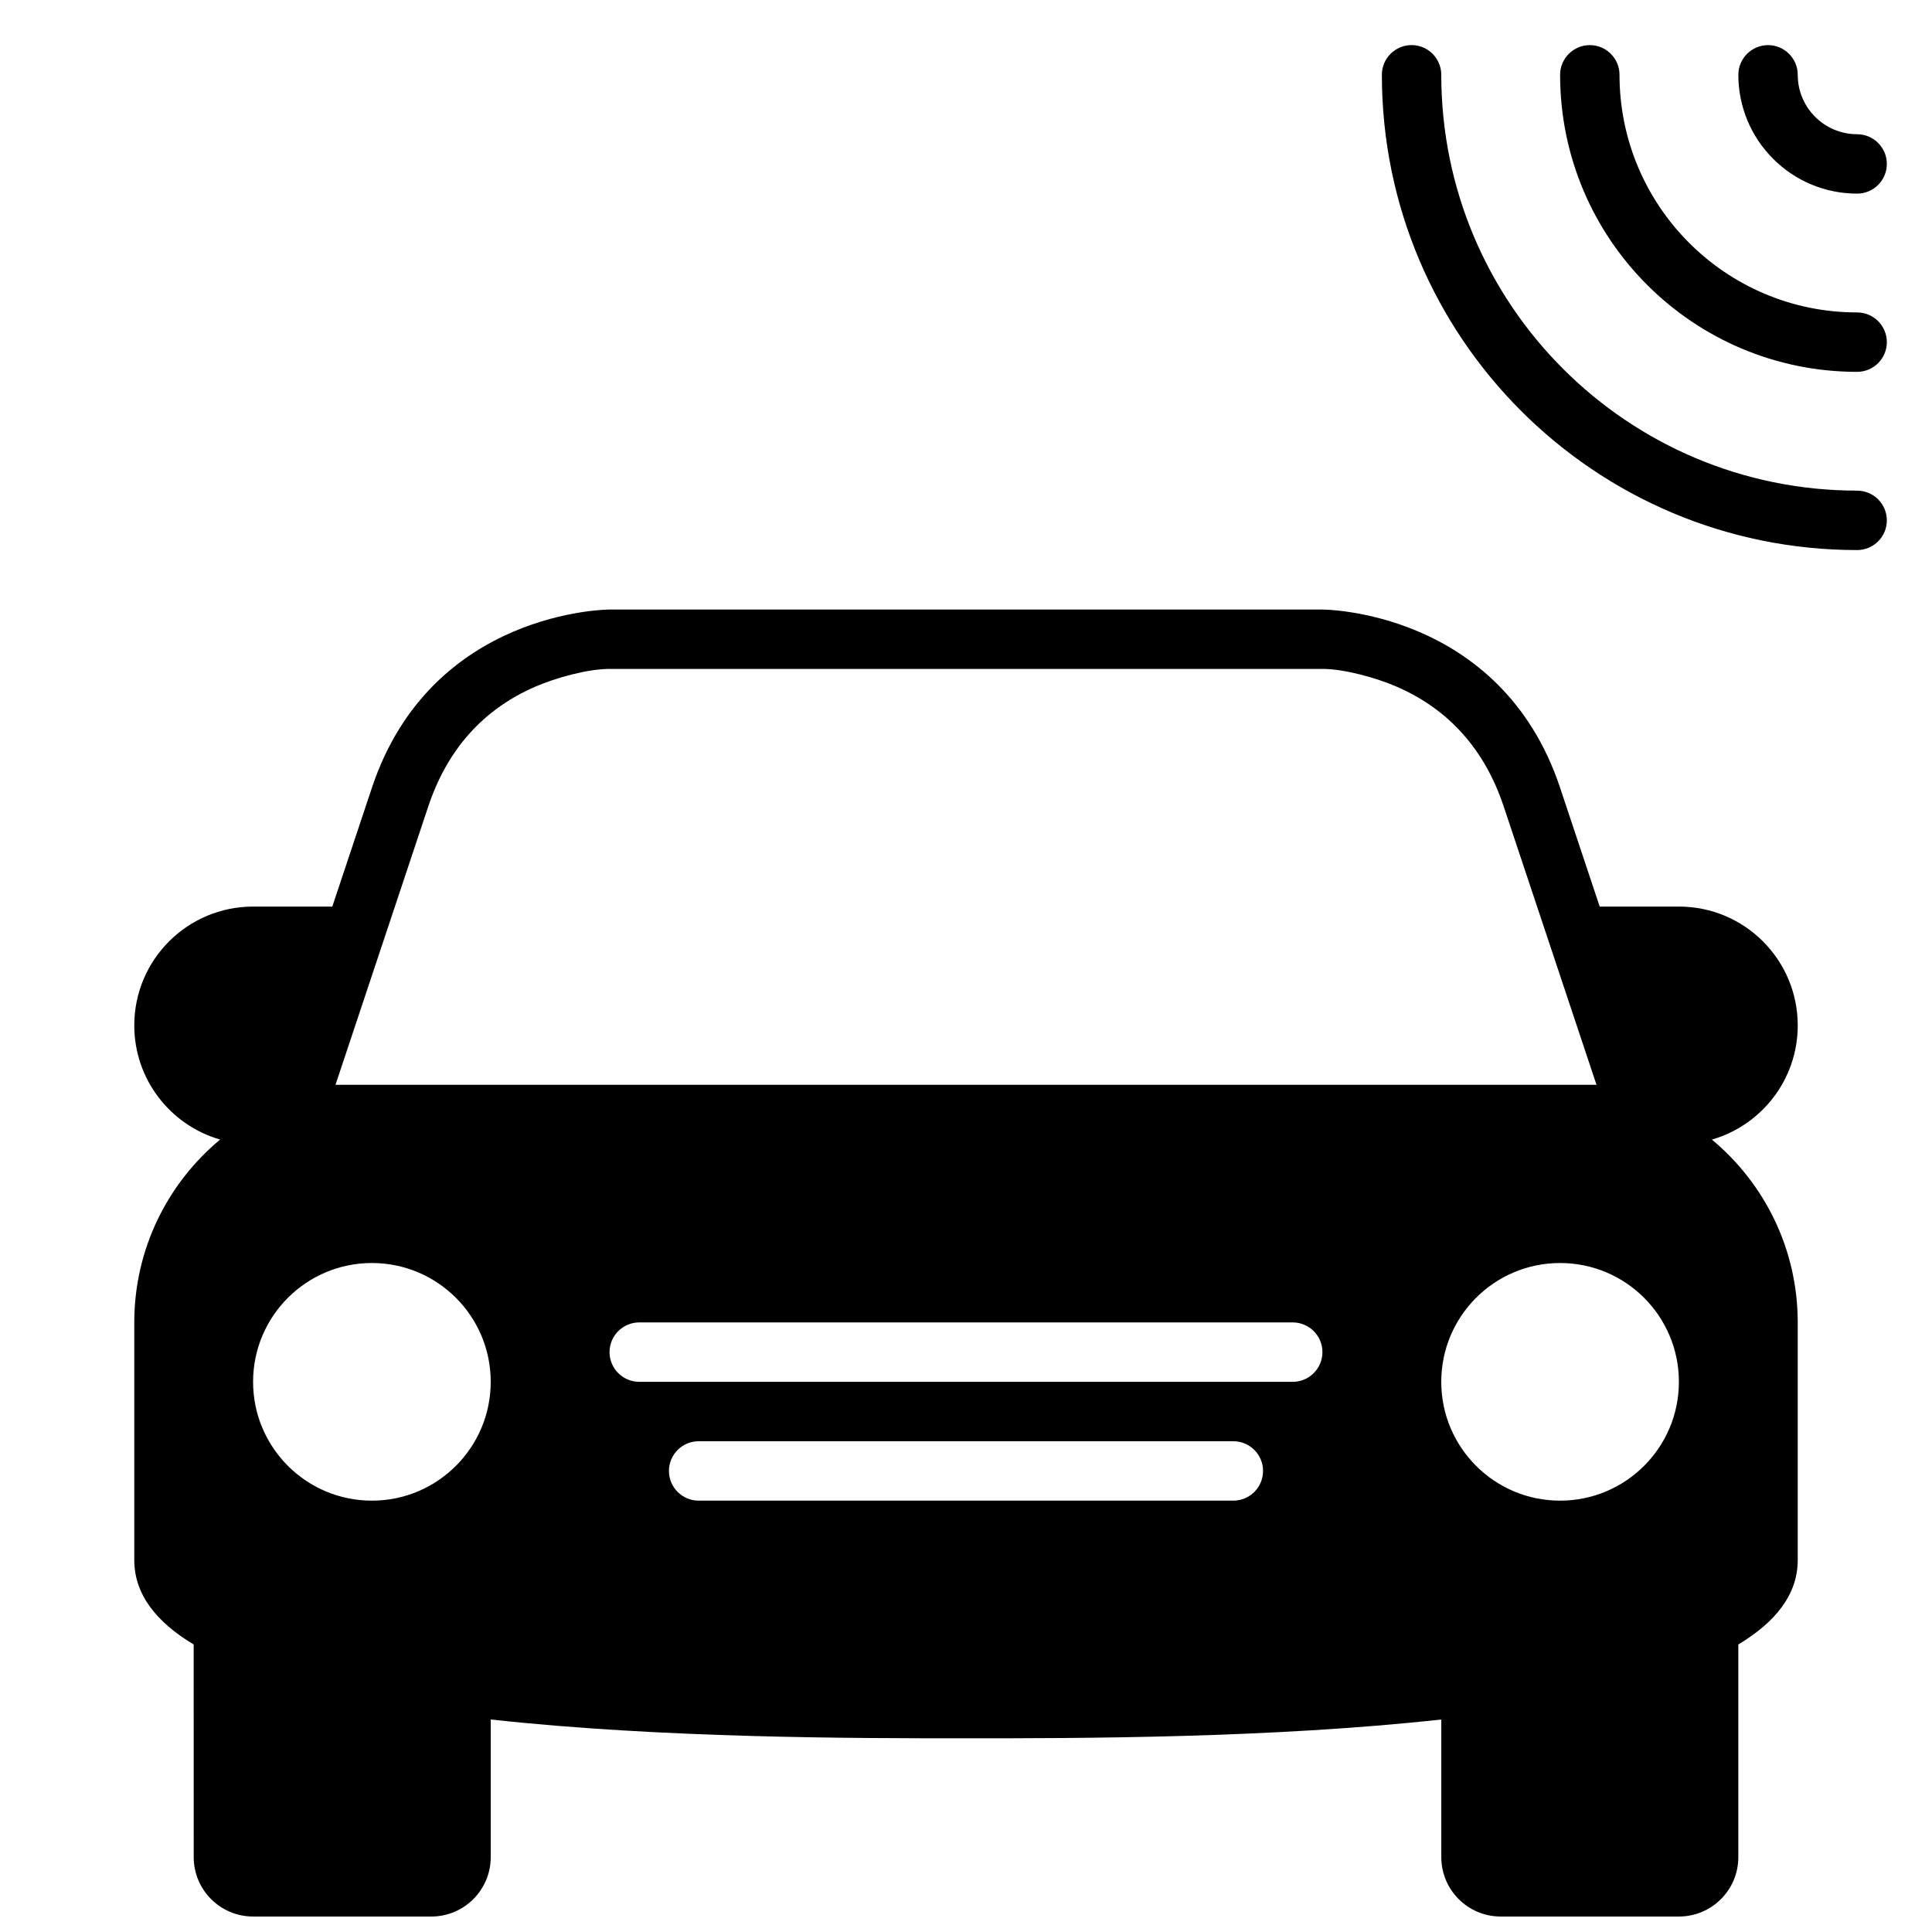 <?xml version="1.0" encoding="UTF-8"?>
<!-- Uploaded to: ICON Repo, www.iconrepo.com, Generator: ICON Repo Mixer Tools -->
<svg width="800px" height="800px" version="1.1" viewBox="144 144 512 512" xmlns="http://www.w3.org/2000/svg">
 <defs>
  <clipPath id="a">
   <path d="m179 155h466v496.9h-466z"/>
  </clipPath>
 </defs>
 <g clip-path="url(#a)">
  <path d="m274.05 599.68v36.477c0 8.695-7.047 15.742-15.742 15.742h-47.23c-8.695 0-15.742-7.047-15.742-15.742l-0.008-56.355c-9.887-5.922-15.742-13.266-15.742-22.367v-62.977c0-19.484 8.852-36.91 22.754-48.461-13.141-3.781-22.754-15.895-22.754-30.258 0-17.391 14.098-31.488 31.488-31.488h20.992l10.496-31.488c15.742-47.23 62.977-47.23 62.977-47.23h188.93s47.23 0 62.977 47.23l10.496 31.488h20.992c17.391 0 31.488 14.098 31.488 31.488 0 14.363-9.613 26.477-22.754 30.262 13.898 11.551 22.75 28.973 22.75 48.457v62.977c0 9.102-5.863 16.438-15.742 22.367v56.355c0 8.695-7.047 15.742-15.742 15.742h-47.23c-8.695 0-15.742-7.047-15.742-15.742v-36.473c-45.359 4.984-96.203 4.984-125.96 4.984-29.758 0-80.594-0.008-125.95-4.988zm362.11-420.11c-4.191 0-8.16-1.645-11.133-4.609-2.965-2.965-4.606-6.938-4.606-11.133 0-4.336-3.539-7.871-7.871-7.871-4.336 0-7.871 3.539-7.871 7.871 0 8.371 3.301 16.344 9.223 22.262 5.914 5.922 13.887 9.223 22.258 9.223 4.336 0 7.871-3.539 7.871-7.871 0-4.336-3.539-7.871-7.871-7.871zm0 94.461c4.344 0 7.871 3.527 7.871 7.871s-3.527 7.871-7.871 7.871c-69.559 0.004-125.95-56.387-125.95-125.95 0-4.344 3.527-7.871 7.871-7.871s7.871 3.527 7.871 7.871c0.004 60.863 49.344 110.2 110.21 110.2zm0-47.23c4.344 0 7.871 3.527 7.871 7.871s-3.527 7.871-7.871 7.871c-43.473 0-78.715-35.242-78.715-78.715 0-4.344 3.527-7.871 7.871-7.871s7.871 3.527 7.871 7.871c0 34.773 28.191 62.973 62.973 62.973zm-69.074 204.68-24.582-73.738c-4.914-14.742-14.227-25.684-28.551-31.844-5.254-2.262-13.656-4.629-19.492-4.629h-188.93c-5.836 0-14.238 2.367-19.492 4.625-14.316 6.156-23.633 17.098-28.551 31.844l-24.578 73.742zm-96.238 94.461h-141.7c-4.344 0-7.871 3.527-7.871 7.871s3.527 7.871 7.871 7.871h141.7c4.344 0 7.871-3.527 7.871-7.871s-3.527-7.871-7.871-7.871zm86.59-47.23c-17.391 0-31.488 14.098-31.488 31.488s14.098 31.488 31.488 31.488 31.488-14.098 31.488-31.488-14.094-31.488-31.488-31.488zm-314.88 0c-17.391 0-31.488 14.098-31.488 31.488s14.098 31.488 31.488 31.488 31.488-14.098 31.488-31.488-14.098-31.488-31.488-31.488zm70.848 15.742c-4.344 0-7.871 3.527-7.871 7.871s3.527 7.871 7.871 7.871h173.18c4.344 0 7.871-3.527 7.871-7.871s-3.523-7.871-7.871-7.871z"/>
 </g>
</svg>